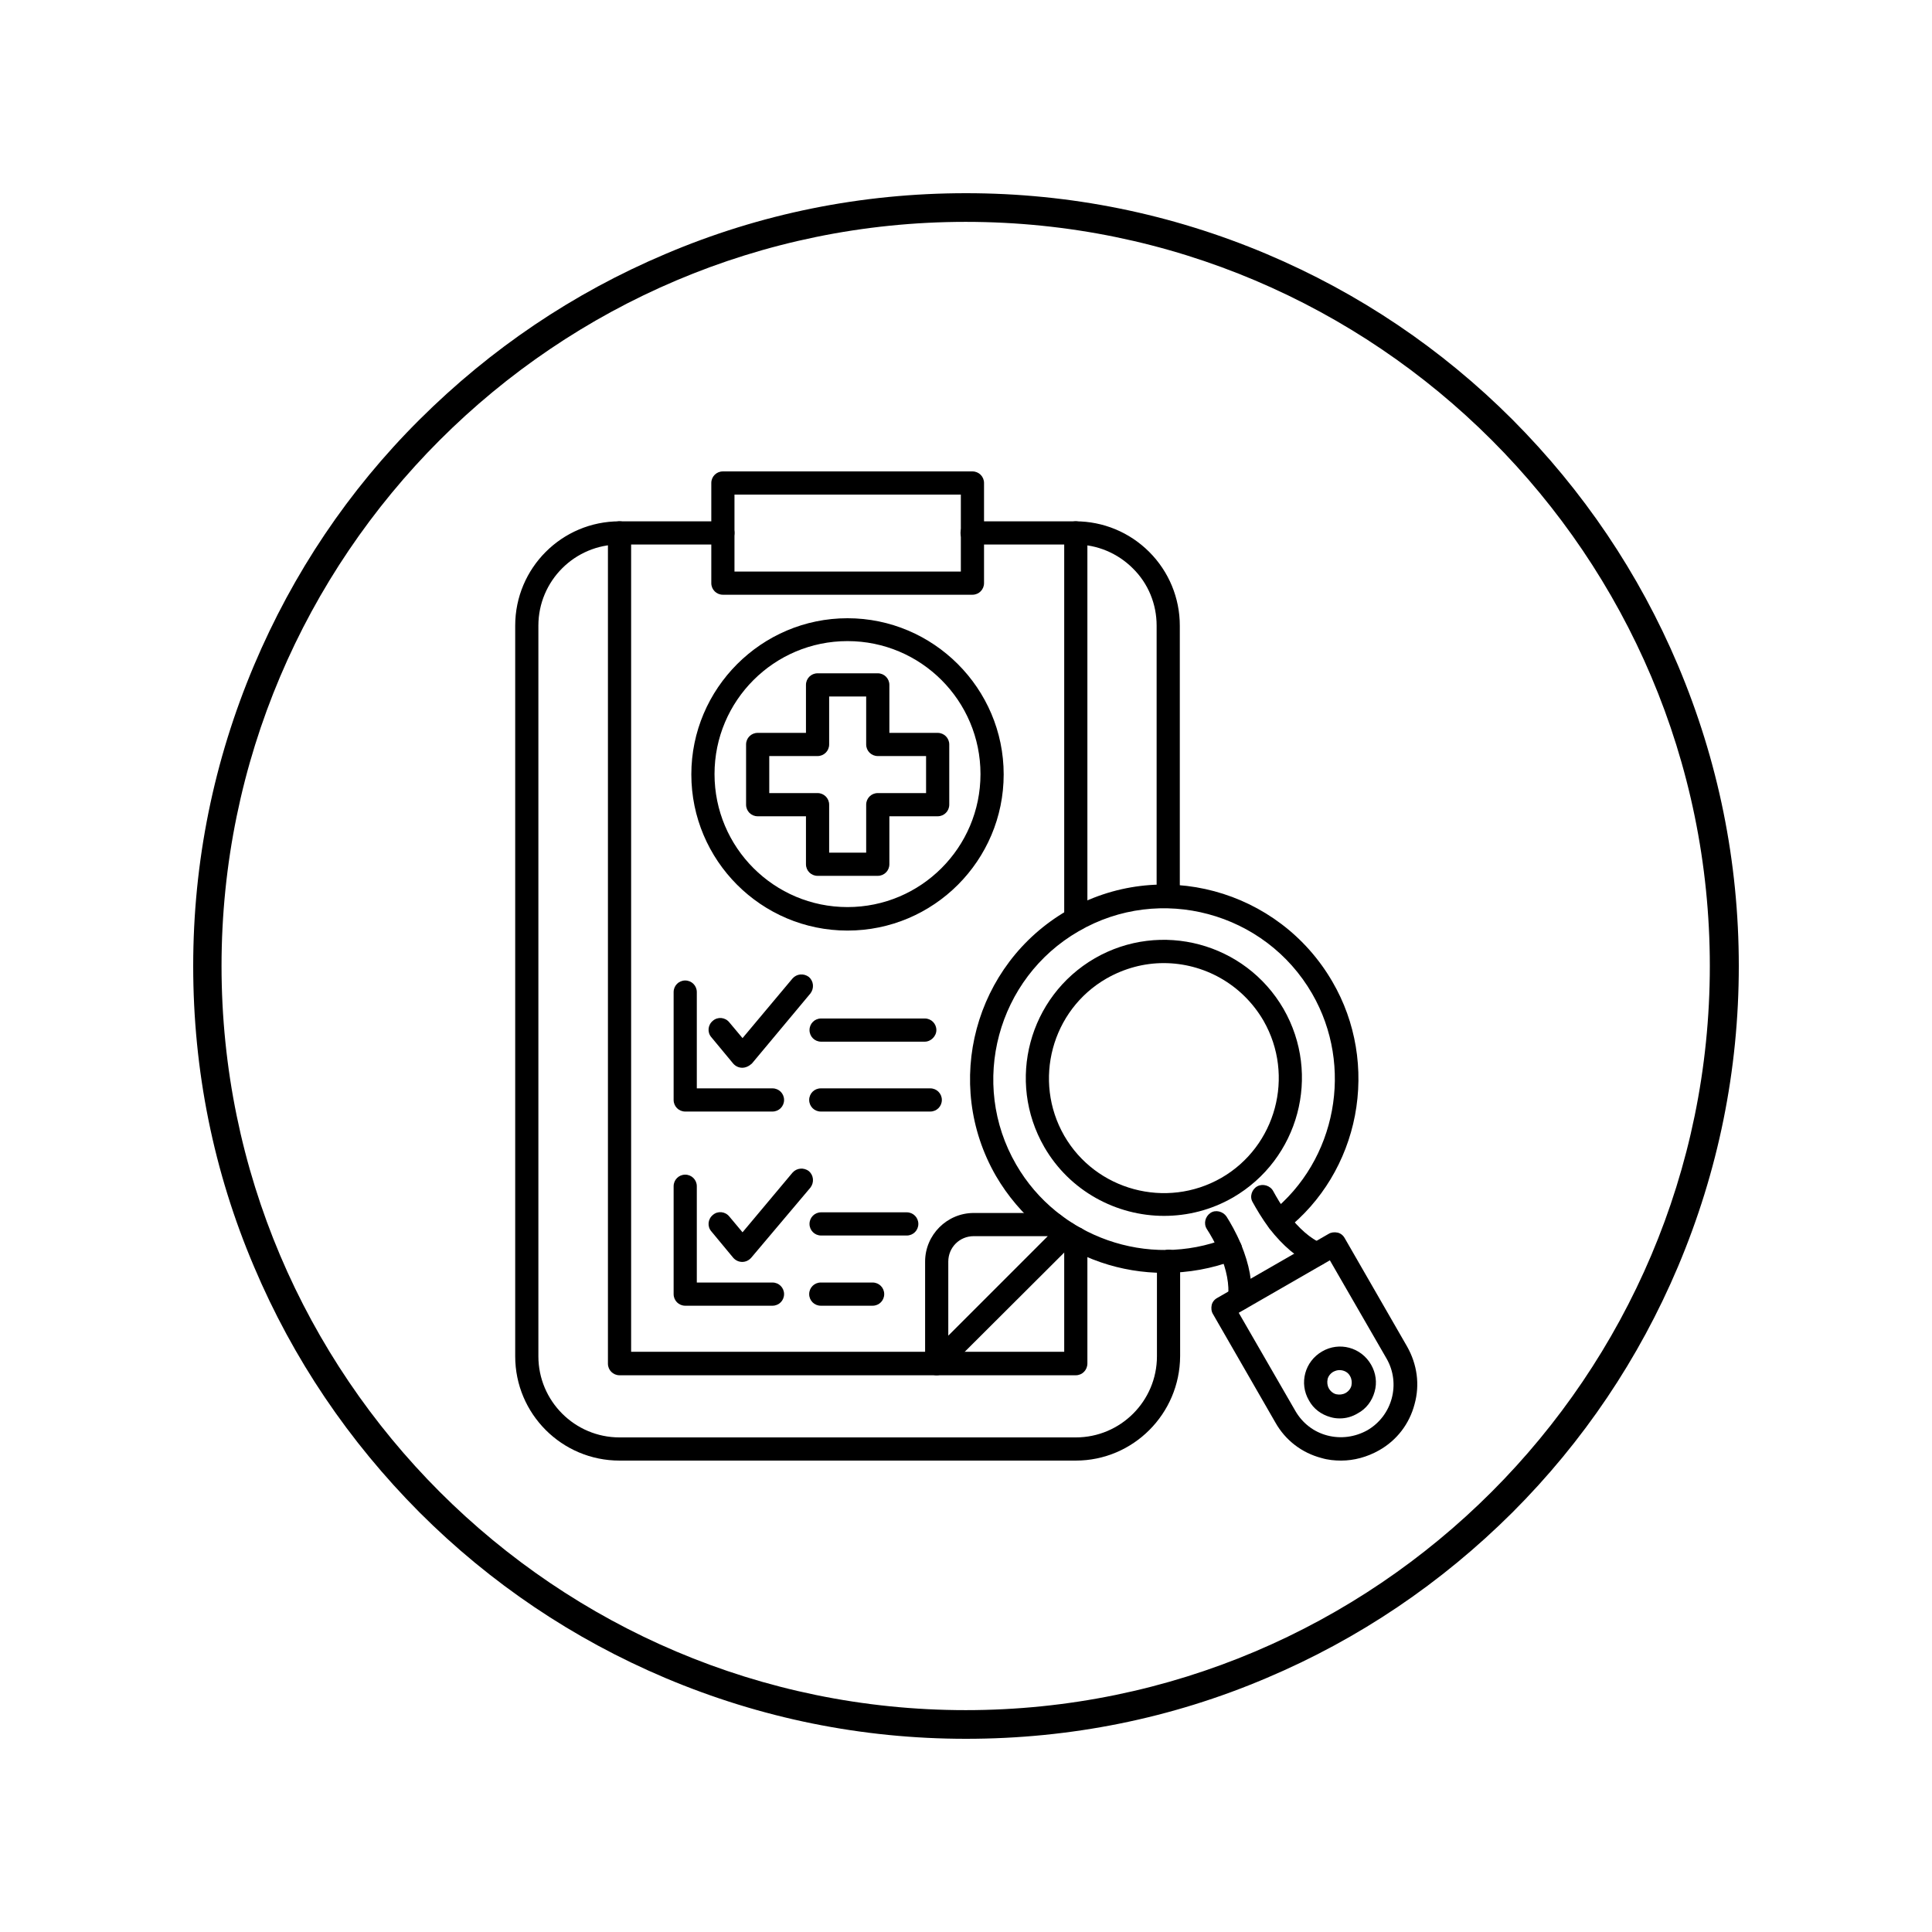 <svg xmlns="http://www.w3.org/2000/svg" xmlns:xlink="http://www.w3.org/1999/xlink" width="1080" zoomAndPan="magnify" viewBox="0 0 810 810" height="1080" preserveAspectRatio="xMidYMid meet" version="1.0"><path fill="#000000" d="M 451.035 612.359 L 259.738 612.359 C 235.574 612.359 216 592.785 216 568.621 L 216 262.305 C 216 238.141 235.574 218.566 259.738 218.566 L 303.074 218.566 C 305.773 218.566 307.934 220.727 307.934 223.426 C 307.934 226.125 305.773 228.285 303.074 228.285 L 259.738 228.285 C 240.977 228.285 225.719 243.539 225.719 262.305 L 225.719 568.621 C 225.719 587.387 240.977 602.641 259.738 602.641 L 451.035 602.641 C 469.801 602.641 485.055 587.387 485.055 568.621 L 485.055 528.797 C 485.055 526.094 487.215 523.934 489.914 523.934 C 492.613 523.934 494.773 526.094 494.773 528.797 L 494.773 568.621 C 494.641 592.785 475.066 612.359 451.035 612.359 Z M 451.035 612.359 " fill-opacity="1" fill-rule="nonzero"/><path fill="#000000" d="M 489.781 380.699 C 487.078 380.699 484.922 378.539 484.922 375.84 L 484.922 262.305 C 484.922 253.262 481.41 244.621 474.93 238.273 C 468.586 231.93 459.945 228.285 450.898 228.285 L 407.566 228.285 C 404.863 228.285 402.703 226.125 402.703 223.426 C 402.703 220.727 404.863 218.566 407.566 218.566 L 450.898 218.566 C 462.512 218.566 473.578 223.156 481.816 231.391 C 490.051 239.625 494.641 250.695 494.641 262.305 L 494.641 375.84 C 494.641 378.539 492.613 380.699 489.781 380.699 Z M 489.781 380.699 " fill-opacity="1" fill-rule="nonzero"/><path fill="#000000" d="M 451.035 576.586 L 259.738 576.586 C 257.039 576.586 254.879 574.426 254.879 571.727 L 254.879 223.426 C 254.879 220.727 257.039 218.566 259.738 218.566 C 262.441 218.566 264.602 220.727 264.602 223.426 L 264.602 566.73 L 446.176 566.73 L 446.176 519.211 C 446.176 516.512 448.336 514.352 451.035 514.352 C 453.734 514.352 455.895 516.512 455.895 519.211 L 455.895 571.59 C 455.895 574.426 453.734 576.586 451.035 576.586 Z M 451.035 576.586 " fill-opacity="1" fill-rule="nonzero"/><path fill="#000000" d="M 451.035 390.285 C 448.336 390.285 446.176 388.125 446.176 385.426 L 446.176 223.426 C 446.176 220.727 448.336 218.566 451.035 218.566 C 453.734 218.566 455.895 220.727 455.895 223.426 L 455.895 385.289 C 455.895 388.125 453.734 390.285 451.035 390.285 Z M 451.035 390.285 " fill-opacity="1" fill-rule="nonzero"/><path fill="#000000" d="M 392.715 576.586 C 392.039 576.586 391.363 576.449 390.824 576.18 C 389.07 575.504 387.855 573.613 387.855 571.727 L 387.855 528.93 C 387.855 517.727 397.035 508.547 408.238 508.547 L 441.988 508.547 C 444.285 508.547 446.176 510.164 446.715 512.324 C 448.199 512.191 449.684 512.594 450.766 513.676 C 452.656 515.566 452.656 518.672 450.766 520.559 L 396.09 575.102 C 395.145 576.047 393.93 576.586 392.715 576.586 Z M 408.238 518.266 C 402.301 518.266 397.574 522.988 397.574 528.93 L 397.574 559.98 L 439.289 518.266 Z M 408.238 518.266 " fill-opacity="1" fill-rule="nonzero"/><path fill="#000000" d="M 407.699 249.344 L 303.074 249.344 C 300.375 249.344 298.215 247.184 298.215 244.484 L 298.215 202.5 C 298.215 199.801 300.375 197.641 303.074 197.641 L 407.699 197.641 C 410.398 197.641 412.559 199.801 412.559 202.5 L 412.559 244.484 C 412.559 247.184 410.398 249.344 407.699 249.344 Z M 307.934 239.625 L 402.84 239.625 L 402.84 207.359 L 307.934 207.359 Z M 307.934 239.625 " fill-opacity="1" fill-rule="nonzero"/><path fill="#000000" d="M 323.863 466.02 L 287.281 466.02 C 284.578 466.02 282.422 463.859 282.422 461.16 L 282.422 415.934 C 282.422 413.234 284.578 411.074 287.281 411.074 C 289.98 411.074 292.141 413.234 292.141 415.934 L 292.141 456.301 L 323.863 456.301 C 326.566 456.301 328.727 458.461 328.727 461.16 C 328.727 463.859 326.566 466.02 323.863 466.02 Z M 323.863 466.02 " fill-opacity="1" fill-rule="nonzero"/><path fill="#000000" d="M 390.016 466.02 L 344.113 466.02 C 341.414 466.02 339.254 463.859 339.254 461.16 C 339.254 458.461 341.414 456.301 344.113 456.301 L 390.016 456.301 C 392.715 456.301 394.875 458.461 394.875 461.16 C 394.875 463.859 392.715 466.02 390.016 466.02 Z M 390.016 466.02 " fill-opacity="1" fill-rule="nonzero"/><path fill="#000000" d="M 387.719 436.727 L 344.25 436.727 C 341.551 436.727 339.391 434.566 339.391 431.863 C 339.391 429.164 341.551 427.004 344.25 427.004 L 387.719 427.004 C 390.422 427.004 392.578 429.164 392.578 431.863 C 392.578 434.43 390.285 436.727 387.719 436.727 Z M 387.719 436.727 " fill-opacity="1" fill-rule="nonzero"/><path fill="#000000" d="M 311.176 447.66 C 309.691 447.66 308.34 446.984 307.395 445.906 L 298.215 434.836 C 296.461 432.809 296.73 429.703 298.891 427.949 C 300.914 426.195 304.02 426.465 305.773 428.625 L 311.309 435.238 L 332.234 410.266 C 333.988 408.238 336.961 407.969 339.121 409.59 C 341.145 411.344 341.414 414.316 339.797 416.477 L 315.227 445.906 C 314.012 446.984 312.66 447.66 311.176 447.66 Z M 311.176 447.66 " fill-opacity="1" fill-rule="nonzero"/><path fill="#000000" d="M 323.863 547.426 L 287.281 547.426 C 284.578 547.426 282.422 545.266 282.422 542.566 L 282.422 497.34 C 282.422 494.641 284.578 492.48 287.281 492.48 C 289.98 492.48 292.141 494.641 292.141 497.34 L 292.141 537.703 L 323.863 537.703 C 326.566 537.703 328.727 539.863 328.727 542.566 C 328.727 545.266 326.566 547.426 323.863 547.426 Z M 323.863 547.426 " fill-opacity="1" fill-rule="nonzero"/><path fill="#000000" d="M 365.852 547.426 L 344.113 547.426 C 341.414 547.426 339.254 545.266 339.254 542.566 C 339.254 539.863 341.414 537.703 344.113 537.703 L 365.852 537.703 C 368.551 537.703 370.711 539.863 370.711 542.566 C 370.711 545.266 368.551 547.426 365.852 547.426 Z M 365.852 547.426 " fill-opacity="1" fill-rule="nonzero"/><path fill="#000000" d="M 380.16 517.996 L 344.25 517.996 C 341.551 517.996 339.391 515.836 339.391 513.137 C 339.391 510.434 341.551 508.273 344.25 508.273 L 380.16 508.273 C 382.859 508.273 385.02 510.434 385.02 513.137 C 385.02 515.836 382.859 517.996 380.16 517.996 Z M 380.16 517.996 " fill-opacity="1" fill-rule="nonzero"/><path fill="#000000" d="M 311.176 529.066 C 309.691 529.066 308.34 528.391 307.395 527.309 L 298.215 516.238 C 296.461 514.215 296.73 511.109 298.891 509.355 C 300.914 507.602 304.02 507.871 305.773 510.031 L 311.309 516.645 L 332.234 491.672 C 333.988 489.645 336.961 489.375 339.121 490.996 C 341.145 492.75 341.414 495.719 339.797 497.879 L 314.953 527.309 C 314.012 528.391 312.66 529.066 311.176 529.066 Z M 311.176 529.066 " fill-opacity="1" fill-rule="nonzero"/><path fill="#000000" d="M 355.32 390.148 C 319.141 390.148 289.844 360.719 289.844 324.676 C 289.844 288.629 319.273 259.199 355.32 259.199 C 391.363 259.199 420.797 288.629 420.797 324.676 C 420.797 360.719 391.5 390.148 355.32 390.148 Z M 355.32 268.785 C 324.539 268.785 299.566 293.762 299.566 324.539 C 299.566 355.32 324.539 380.297 355.32 380.297 C 386.102 380.297 411.074 355.32 411.074 324.539 C 411.074 293.762 386.102 268.785 355.32 268.785 Z M 355.32 268.785 " fill-opacity="1" fill-rule="nonzero"/><path fill="#000000" d="M 368.012 367.199 L 342.766 367.199 C 340.066 367.199 337.906 365.039 337.906 362.34 L 337.906 342.227 L 317.656 342.227 C 314.953 342.227 312.797 340.066 312.797 337.363 L 312.797 312.121 C 312.797 309.422 314.953 307.262 317.656 307.262 L 337.906 307.262 L 337.906 287.145 C 337.906 284.445 340.066 282.285 342.766 282.285 L 368.012 282.285 C 370.711 282.285 372.871 284.445 372.871 287.145 L 372.871 307.262 L 393.121 307.262 C 395.82 307.262 397.98 309.422 397.98 312.121 L 397.98 337.363 C 397.98 340.066 395.82 342.227 393.121 342.227 L 372.871 342.227 L 372.871 362.34 C 372.871 365.039 370.711 367.199 368.012 367.199 Z M 347.625 357.48 L 363.148 357.48 L 363.148 337.363 C 363.148 334.664 365.309 332.504 368.012 332.504 L 388.262 332.504 L 388.262 316.98 L 368.012 316.98 C 365.309 316.98 363.148 314.82 363.148 312.121 L 363.148 292.004 L 347.625 292.004 L 347.625 312.121 C 347.625 314.82 345.465 316.98 342.766 316.98 L 322.516 316.98 L 322.516 332.504 L 342.766 332.504 C 345.465 332.504 347.625 334.664 347.625 337.363 Z M 347.625 357.48 " fill-opacity="1" fill-rule="nonzero"/><path fill="#000000" d="M 488.023 509.762 C 468.047 509.762 448.469 499.363 437.805 480.871 C 421.875 453.195 431.324 417.824 459 401.762 C 486.676 385.828 522.047 395.281 538.109 422.953 C 554.039 450.629 544.59 486 516.914 502.066 C 507.734 507.328 497.879 509.762 488.023 509.762 Z M 487.891 403.785 C 479.656 403.785 471.422 405.945 463.859 410.266 C 440.91 423.496 432.945 453.059 446.176 476.145 C 459.406 499.094 488.969 507.059 512.055 493.828 C 535.004 480.602 542.969 451.035 529.738 427.949 C 520.695 412.426 504.496 403.785 487.891 403.785 Z M 487.891 403.785 " fill-opacity="1" fill-rule="nonzero"/><path fill="#000000" d="M 488.16 533.656 C 479.113 533.656 470.07 532.172 461.43 529.199 C 442.934 522.855 427.41 509.895 417.555 493.02 C 395.145 454.141 408.512 404.324 447.391 381.781 C 486.27 359.234 536.086 372.734 558.629 411.613 C 568.484 428.488 571.727 448.469 568.078 467.641 C 564.434 486.676 554.176 503.82 539.055 515.699 C 536.895 517.453 533.926 517.051 532.305 515.023 C 530.551 512.863 530.953 509.895 532.98 508.273 C 560.387 486.406 567.676 446.984 550.125 416.609 C 530.414 382.453 486.406 370.574 452.25 390.422 C 418.094 410.129 406.215 454.141 426.059 488.297 C 443.609 518.672 481.41 532.035 514.078 519.211 C 516.645 518.266 519.48 519.48 520.426 521.91 C 521.371 524.477 520.156 527.309 517.727 528.254 C 508.141 531.898 498.285 533.656 488.16 533.656 Z M 488.16 533.656 " fill-opacity="1" fill-rule="nonzero"/><path fill="#000000" d="M 519.75 549.316 C 519.613 549.316 519.344 549.316 519.211 549.316 C 516.512 549.047 514.621 546.613 514.891 543.914 C 515.43 538.648 514.352 532.441 511.379 525.555 C 509.625 521.234 507.465 517.59 505.98 515.297 C 504.496 513 505.305 510.031 507.465 508.547 C 509.625 507.059 512.73 507.871 514.215 510.031 C 515.836 512.594 518.266 516.781 520.289 521.641 C 523.801 530.145 525.285 537.977 524.477 544.996 C 524.203 547.559 522.18 549.316 519.75 549.316 Z M 519.75 549.316 " fill-opacity="1" fill-rule="nonzero"/><path fill="#000000" d="M 552.148 530.684 C 551.477 530.684 550.801 530.551 550.262 530.281 C 543.914 527.445 537.84 522.316 532.172 515.023 C 529.066 510.84 526.637 506.656 525.148 503.953 C 523.801 501.66 524.879 498.555 527.176 497.34 C 529.469 496.125 532.574 497.07 533.789 499.363 C 535.141 501.797 537.164 505.441 540 509.086 C 544.59 515.023 549.316 519.211 554.176 521.371 C 556.605 522.449 557.684 525.285 556.738 527.715 C 555.93 529.469 554.039 530.684 552.148 530.684 Z M 552.148 530.684 " fill-opacity="1" fill-rule="nonzero"/><path fill="#000000" d="M 562.273 612.359 C 559.574 612.359 556.738 612.09 554.039 611.281 C 545.805 609.121 538.922 603.855 534.734 596.43 L 508.547 550.934 C 507.871 549.855 507.734 548.504 508.004 547.156 C 508.273 545.941 509.086 544.859 510.301 544.184 L 557.012 517.32 C 558.09 516.645 559.441 516.512 560.789 516.781 C 562.004 517.051 563.086 517.859 563.762 519.074 L 589.949 564.57 C 594.137 571.996 595.352 580.5 593.055 588.734 C 590.895 596.969 585.629 603.855 578.203 608.039 C 573.211 610.875 567.676 612.359 562.273 612.359 Z M 519.344 550.395 L 543.105 591.57 C 546.074 596.699 550.801 600.344 556.469 601.828 C 562.141 603.316 568.078 602.504 573.211 599.672 C 583.738 593.594 587.387 580.094 581.309 569.566 L 557.551 528.391 Z M 519.344 550.395 " fill-opacity="1" fill-rule="nonzero"/><path fill="#000000" d="M 561.734 594.676 C 560.387 594.676 559.172 594.539 557.82 594.137 C 553.906 593.055 550.664 590.625 548.773 587.113 C 544.59 579.961 547.02 570.781 554.309 566.594 C 561.465 562.41 570.645 564.84 574.828 572.129 C 576.855 575.641 577.395 579.691 576.316 583.469 C 575.234 587.387 572.805 590.625 569.297 592.516 C 566.863 594 564.301 594.676 561.734 594.676 Z M 561.602 574.426 C 560.656 574.426 559.844 574.695 559.035 575.102 C 557.82 575.773 556.875 576.988 556.605 578.203 C 556.336 579.555 556.469 580.906 557.145 582.121 C 557.82 583.336 559.035 584.281 560.25 584.551 C 561.602 584.82 562.949 584.684 564.164 584.012 C 565.379 583.336 566.324 582.121 566.594 580.906 C 566.863 579.555 566.73 578.203 566.055 576.988 C 565.246 575.371 563.488 574.426 561.602 574.426 Z M 561.602 574.426 " fill-opacity="1" fill-rule="nonzero"/><path fill="#000000" d="M 703.484 278.91 C 687.148 240.301 663.797 205.738 634.094 175.906 C 604.395 146.203 569.699 122.852 531.09 106.516 C 491.129 89.641 448.738 81 405 81 C 361.262 81 318.871 89.504 278.91 106.516 C 240.301 122.852 205.738 146.203 175.906 175.906 C 146.07 205.605 122.852 240.301 106.516 278.91 C 89.641 318.871 81 361.262 81 405 C 81 448.738 89.504 491.129 106.516 531.09 C 122.852 569.699 146.203 604.262 175.906 634.094 C 205.605 663.797 240.301 687.148 278.91 703.484 C 318.871 720.359 361.262 729 405 729 C 448.738 729 491.129 720.496 531.09 703.484 C 569.699 687.148 604.262 663.797 634.094 634.094 C 663.797 604.395 687.148 569.699 703.484 531.09 C 720.359 491.129 729 448.738 729 405 C 729 361.262 720.359 318.871 703.484 278.91 Z M 716.852 405 C 716.852 576.988 576.855 716.984 404.863 716.984 C 232.875 716.984 92.879 576.988 92.879 405 C 92.879 233.012 232.875 93.016 404.863 93.016 C 576.988 93.016 716.852 233.012 716.852 405 Z M 716.852 405 " fill-opacity="1" fill-rule="nonzero"/></svg>